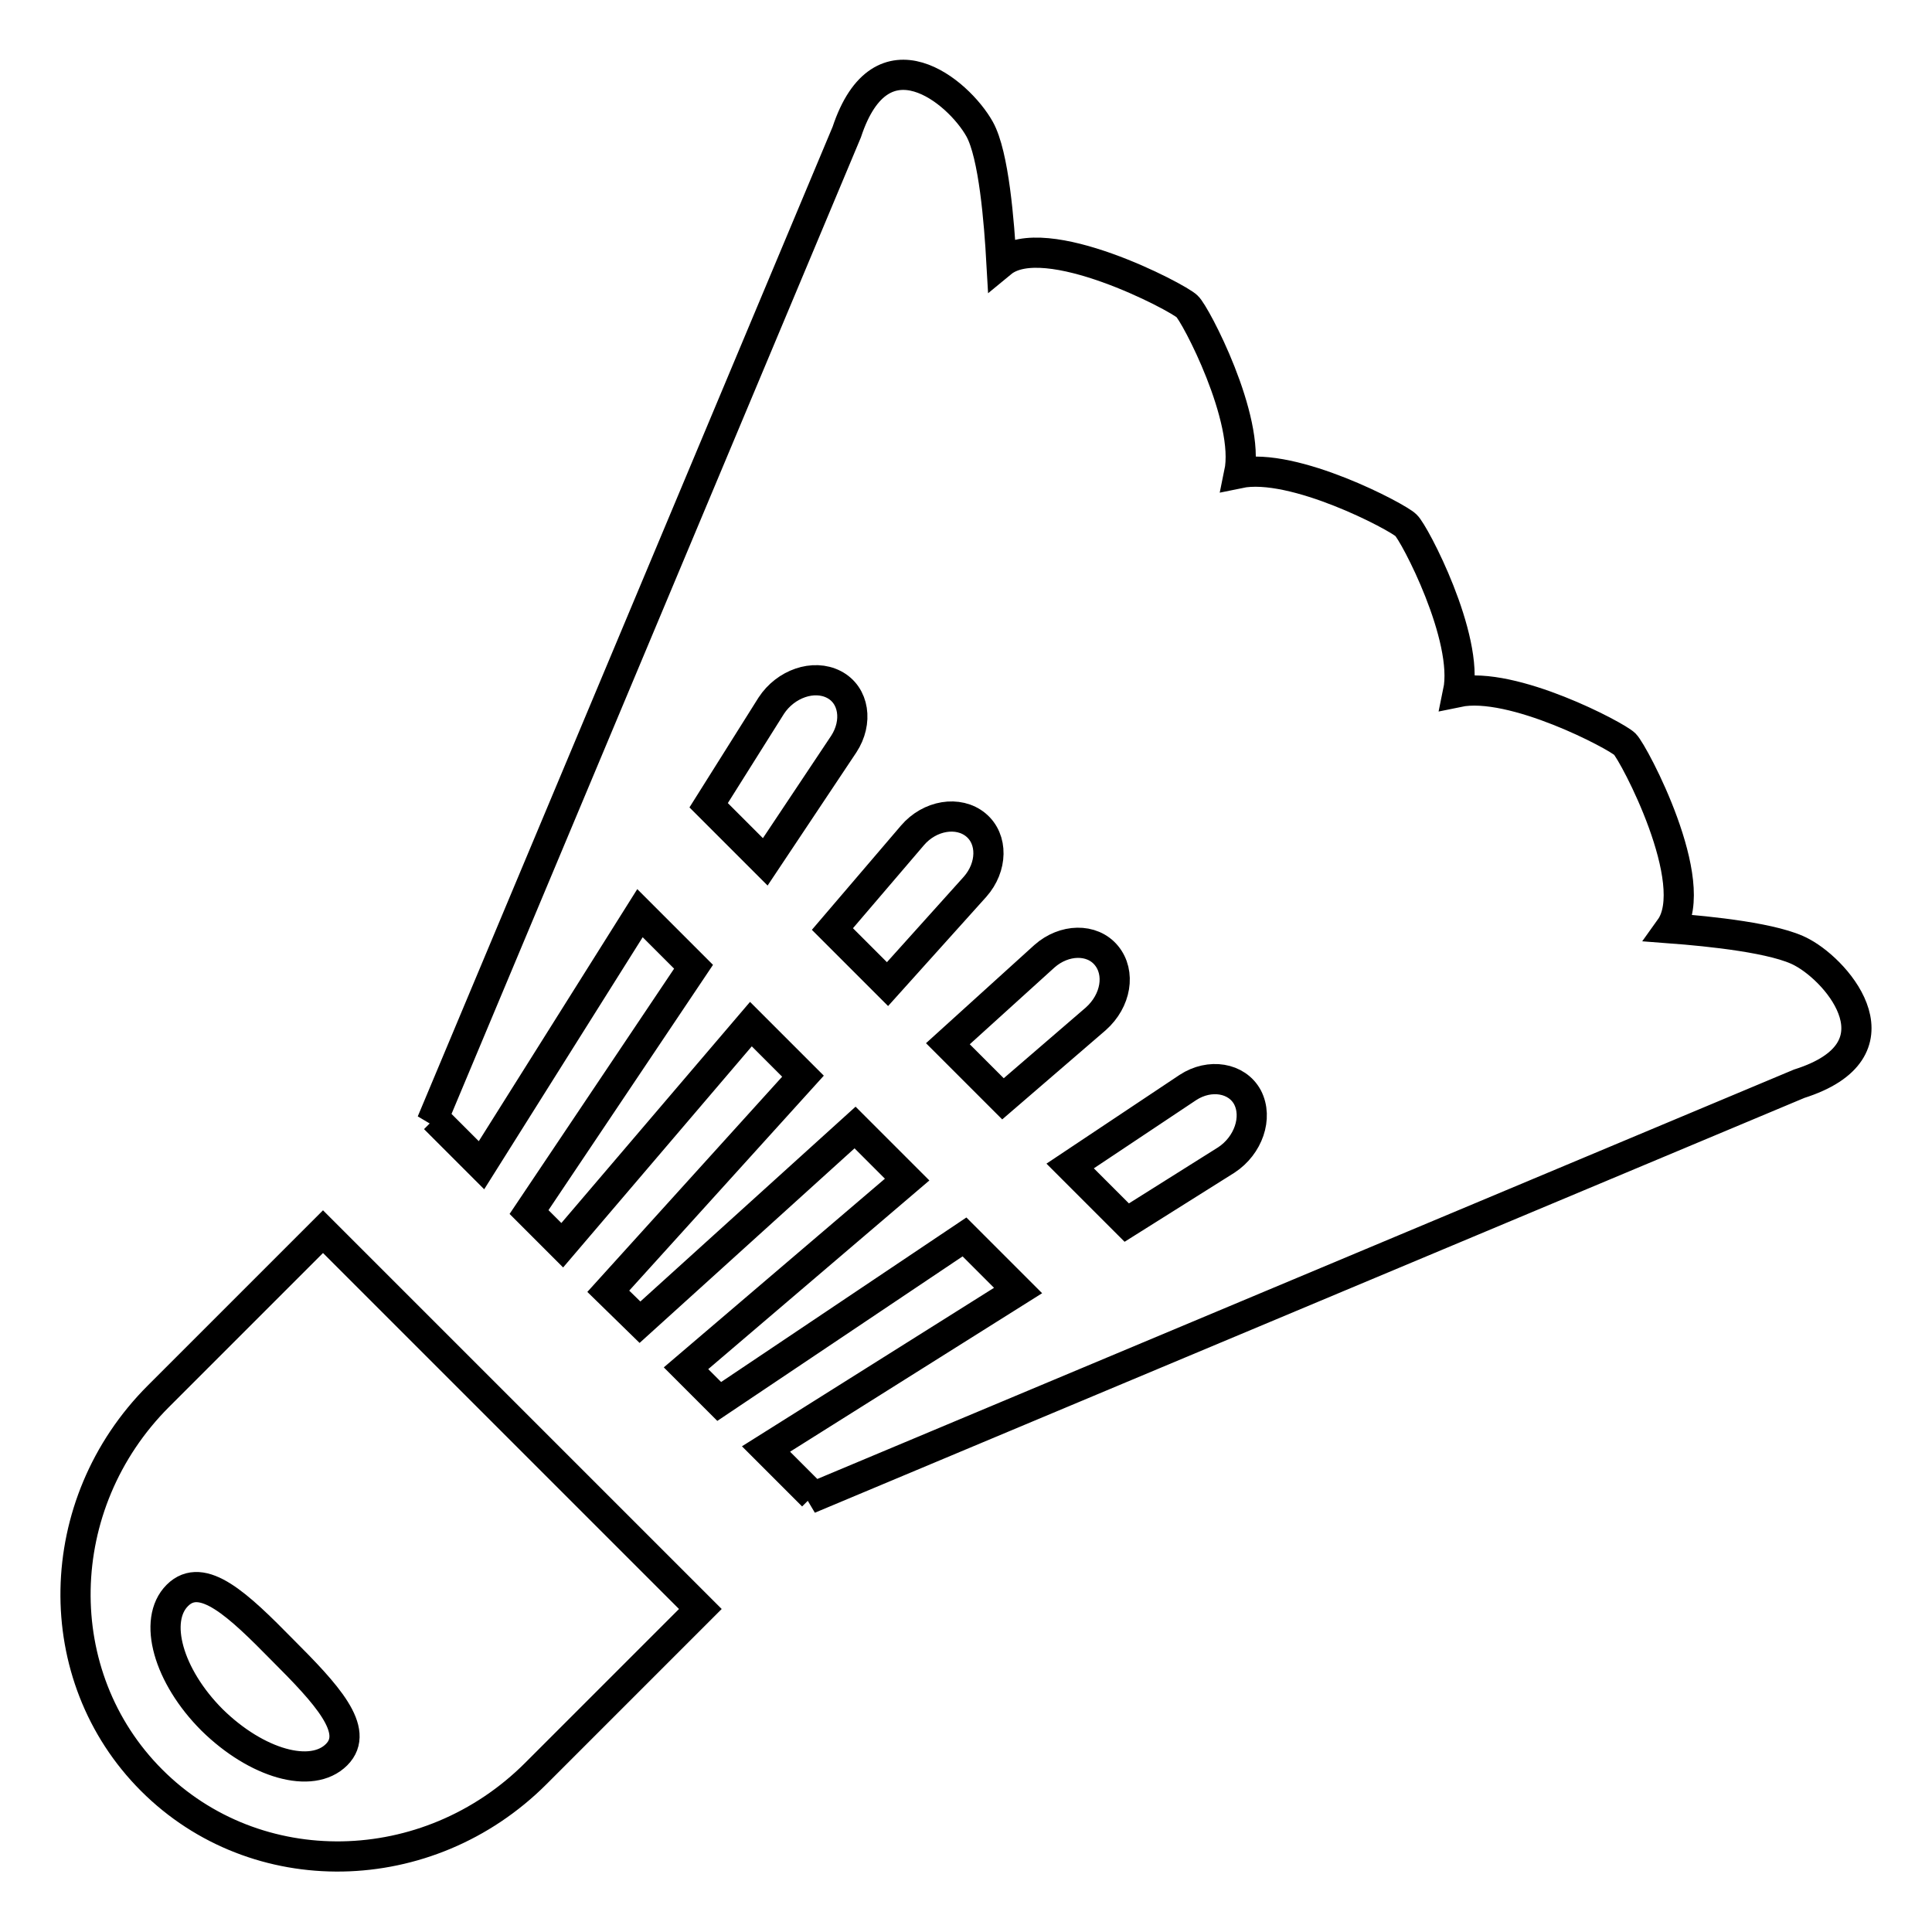 <?xml version="1.0" encoding="utf-8"?>
<!-- Svg Vector Icons : http://www.onlinewebfonts.com/icon -->
<!DOCTYPE svg PUBLIC "-//W3C//DTD SVG 1.1//EN" "http://www.w3.org/Graphics/SVG/1.1/DTD/svg11.dtd">
<svg version="1.1" xmlns="http://www.w3.org/2000/svg" xmlns:xlink="http://www.w3.org/1999/xlink" x="0px" y="0px" viewBox="0 0 256 256" enable-background="new 0 0 256 256" xml:space="preserve">
<g> <path stroke-width="4" fill-opacity="0" stroke="#000000"  d="M238.8,126.2c-3.4-1.9-12.2-2.8-17.5-3.2c4.3-6-4.8-23.2-6-24.4c-1.1-1.1-14.9-8.4-22.1-6.9 c1.5-7.2-5.8-21.1-6.9-22.1c-1.1-1.1-14.9-8.4-22.1-6.9c1.5-7.2-5.8-21.1-6.9-22.1c-1.2-1.2-18.9-10.5-24.6-5.8 c-0.3-5.3-1-14.3-2.9-17.7c-2.8-5-13-13.5-17.6,0.4l-55,131.2l0.4-0.5l6.2,6.2l21-33.4l7.1,7.1l-21.8,32.5l4.4,4.4l25-29.3l6.9,6.9 l-25.8,28.5l4.2,4.1l28.5-25.8l6.9,6.9l-29.3,25l4.4,4.4l32.5-21.8l7.1,7.1l-33.4,21l6.2,6.2l-0.5,0.4l131.2-55 C252.3,139.2,243.8,128.9,238.8,126.2L238.8,126.2z M101.4,114.2l-7.5-7.5l8.3-13.2c1.9-2.9,5.6-4.2,8.3-2.8c2.7,1.4,3.2,5,1.3,7.9 L101.4,114.2z M117.6,130.4l-7.3-7.3l10.6-12.4c2.3-2.7,6.1-3.3,8.4-1.4c2.3,1.9,2.2,5.6-0.1,8.2L117.6,130.4z M132.9,145.6 l-7.3-7.3l12.8-11.6c2.6-2.3,6.3-2.4,8.2-0.1c1.9,2.3,1.3,6-1.4,8.4L132.9,145.6L132.9,145.6z M162.5,153.7l-13.2,8.3l-7.5-7.5 l15.6-10.4c2.9-1.9,6.5-1.3,7.9,1.3C166.7,148.1,165.4,151.8,162.5,153.7L162.5,153.7z M21.2,184.8c-0.1,0.1-0.1,0.1-0.2,0.2 c-14.3,14.3-14.7,37.1-0.9,50.9c13.8,13.8,36.6,13.4,50.9-0.9c0.1-0.1,0.1-0.1,0.2-0.2l21.6-21.6l-50-50L21.2,184.8L21.2,184.8z  M44.6,232.5c-3.3,3.3-10.6,1.2-16.5-4.6c-5.8-5.8-7.9-13.2-4.6-16.5c3.3-3.3,8.1,1.3,13.9,7.2C43.2,224.4,47.8,229.3,44.6,232.5z" /></g>
</svg>